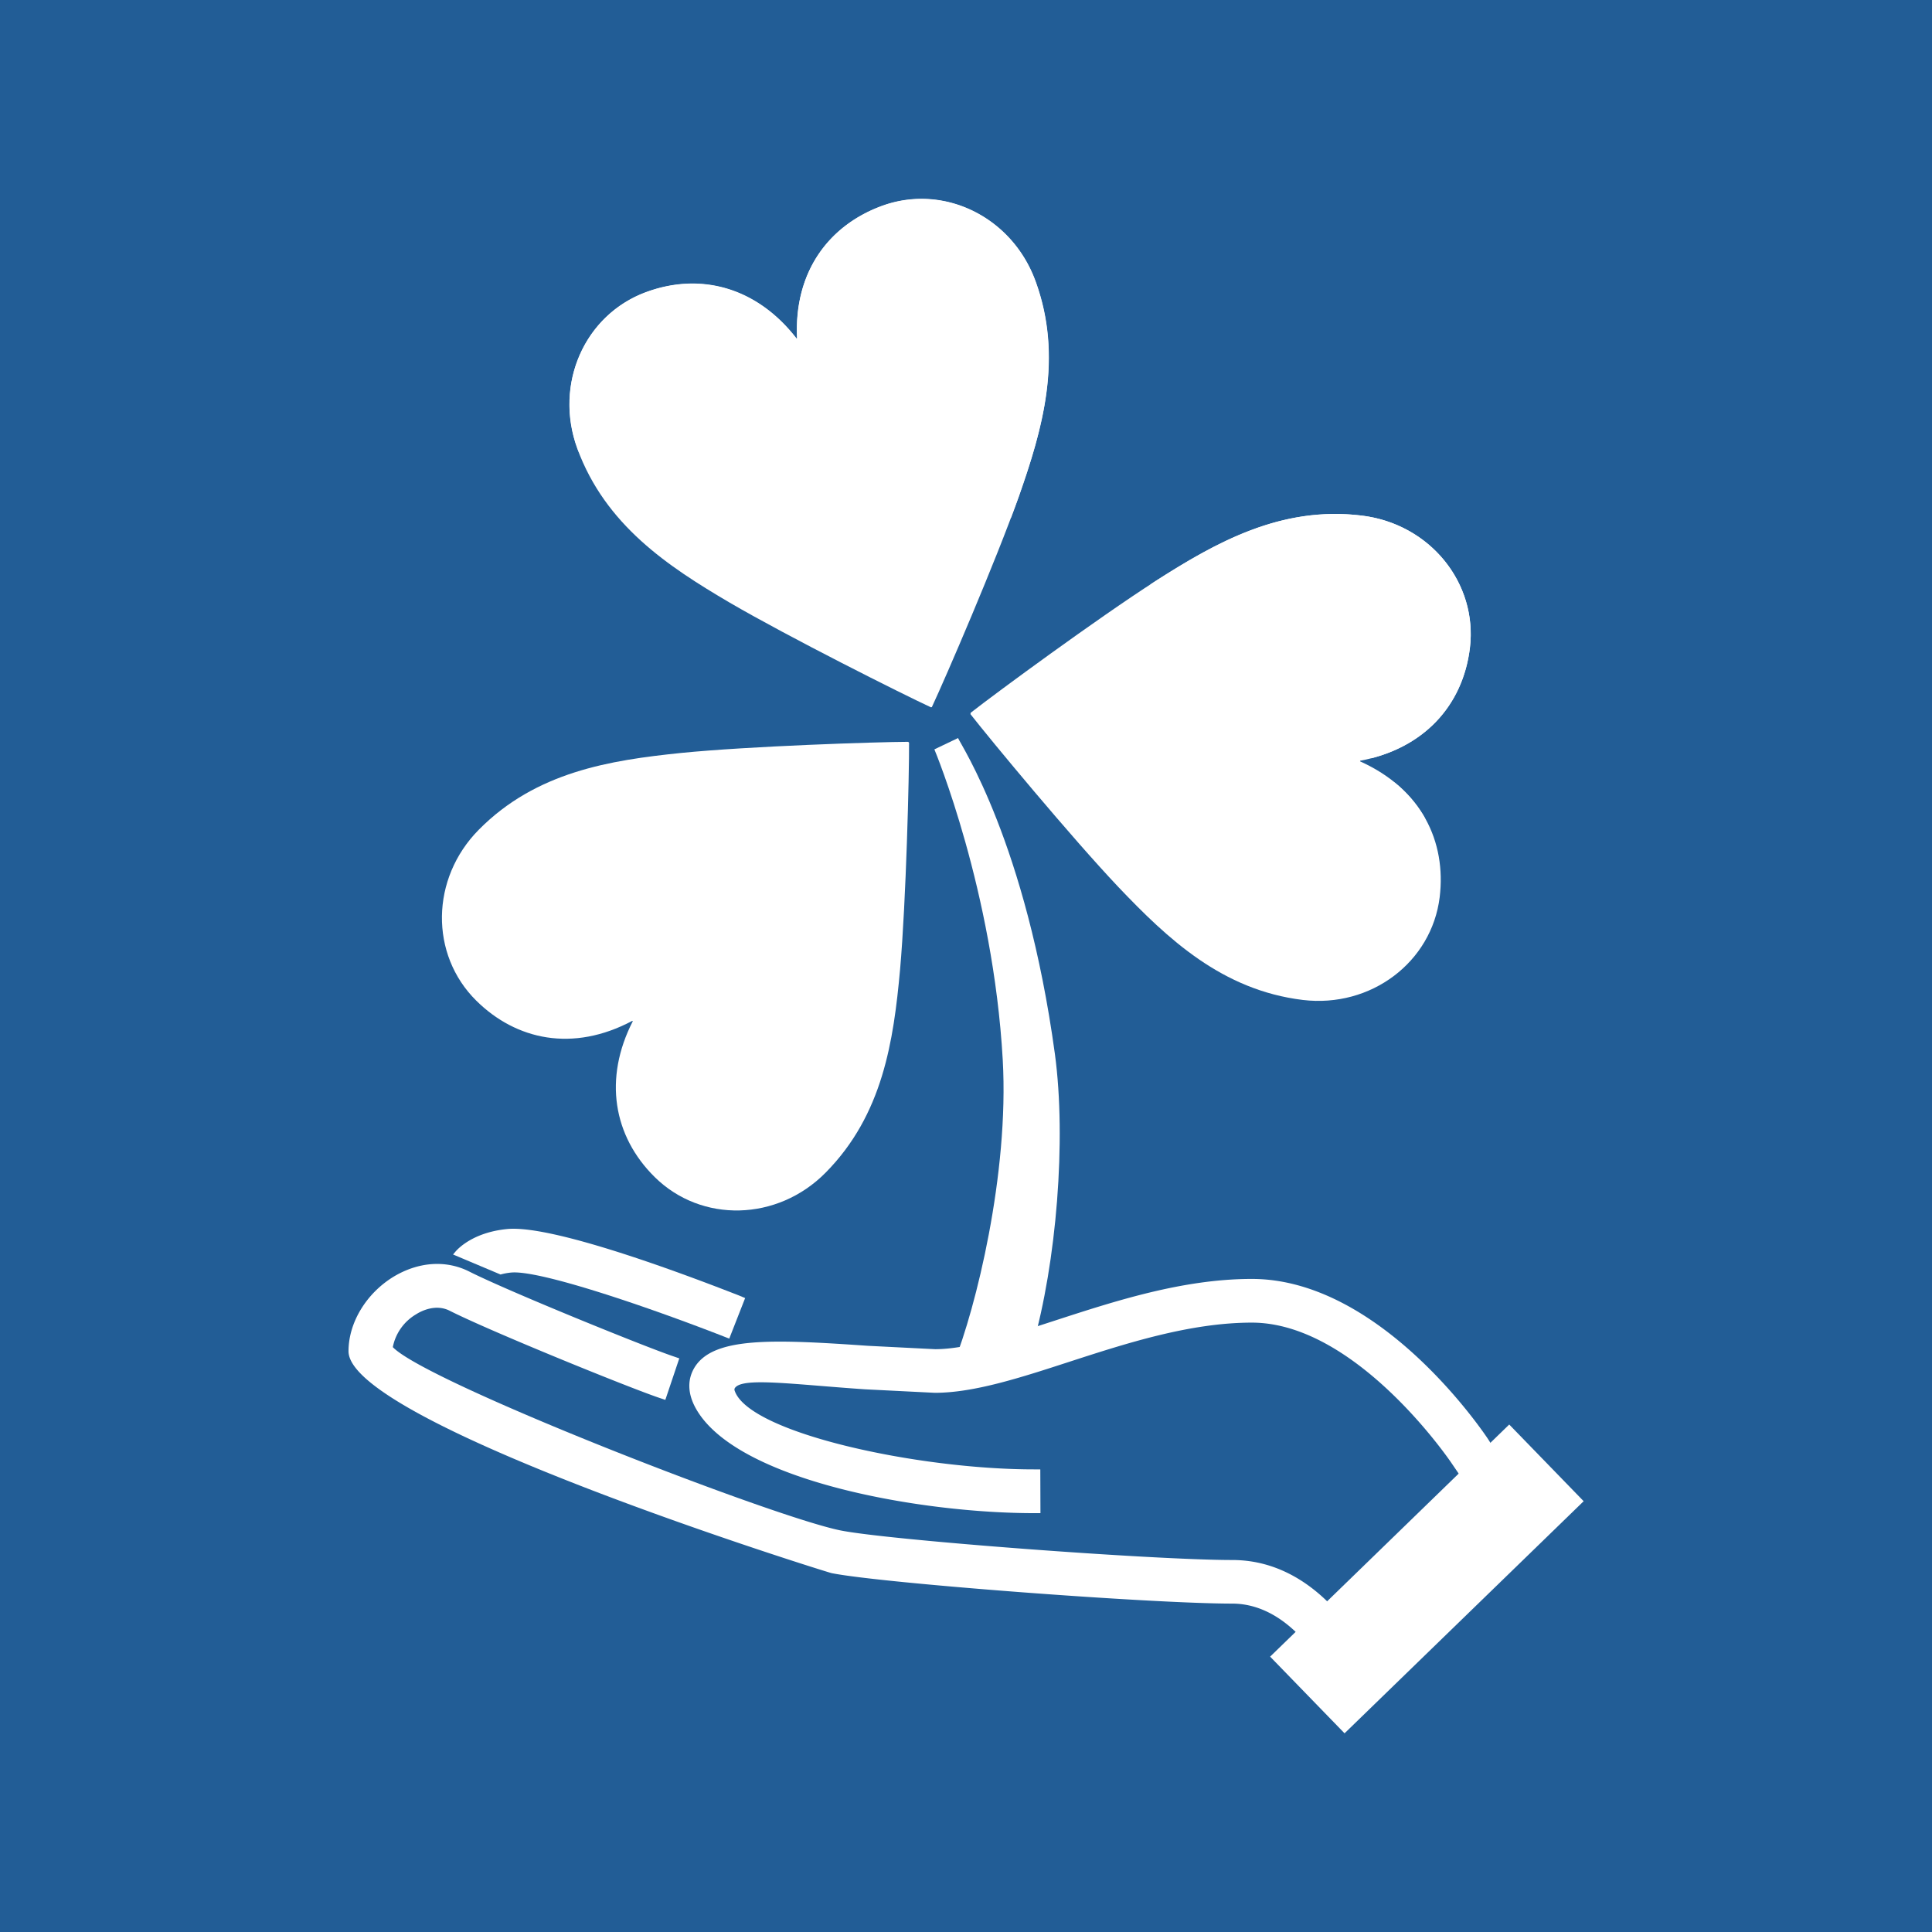 <svg xmlns="http://www.w3.org/2000/svg" viewBox="0 0 512 512"><defs><style>.cls-1{fill:#225d96;}.cls-2{fill:#fff;}</style></defs><g id="Layer_2" data-name="Layer 2"><g id="Layer_1-2" data-name="Layer 1"><rect class="cls-1" width="512" height="512"/><path class="cls-2" d="M252.73,361.31l20.91-4.58c6.32-22.11,9-54.61,5.92-77.41-7.63-55.89-24.86-81.82-25.67-83.73l-6.27,3c.19.44,15.59,37.43,18.12,82.31C267.44,311.14,258.57,346.79,252.73,361.31Z"/><path class="cls-2" d="M275.73,401H274c-29.64,0-76.8-8.23-88.85-26.52-3.57-5.41-2.62-9.47-1.19-11.92,4.86-8.33,20.66-7.67,46-5.91l17.86.9c8.44,0,19.81-3.7,31.86-7.62h0c15.85-5.15,33.81-11,52.07-11,34.16,0,61.45,40.71,62.6,42.44l3.56,5.64-8.36,7.88-4.88-7.15c-.24-.37-25.2-37.23-52.92-37.23-16.41,0-33.42,5.53-48.43,10.4-13,4.23-25.24,8.2-35.59,8.2l-18.53-.93c-19.52-1.34-32.77-3.28-34.5-.25a.81.81,0,0,0,0,.63c3.82,11.2,48.46,20.84,79.27,20.84h1.72Z"/><path class="cls-2" d="M353.44,447l-.7-1.57c-.09-.2-9.39-20.46-26.22-20.46-21.65,0-93.08-5.43-106.16-8.08-1.28-.26-128-39.73-128-58.8,0-7.53,4.65-15.26,11.86-19.7h0c6.59-4,13.94-4.56,20.17-1.4,10.48,5.29,46.56,19.92,54,22.43l1.63.56-3.7,11-1.64-.55c-8.11-2.74-44.62-17.57-55.51-23.07-3.64-1.85-7.42,0-8.88.93a13,13,0,0,0-6.19,8.71c8.75,9.25,100.25,44.85,118.6,48.57,12.71,2.57,82.61,7.85,103.87,7.85,24.43,0,36.32,26.25,36.82,27.37l.69,1.57Z"/><path class="cls-2" d="M246.72,187.45c-7.64-3.54-37.67-18.6-53.37-27.76C177,150.08,160.46,139.16,153,118.91c-6.26-17.08,1.91-35.5,18.24-41.48,14.51-5.32,29.4-1.17,39.83,12.32l.15,0c-.88-17.85,8.54-30,22.44-35.14,16.33-6,34.46,2.81,40.72,19.89,7.41,20.26,1.86,39.26-4.43,57.17-6.07,17.14-19.42,48.08-23,55.72Z"/><path class="cls-2" d="M240.91,196.81c.05,8.42-.78,42-2.38,60.11-1.72,18.91-4.56,38.5-19.73,53.84-12.79,12.94-32.93,13.39-45.3,1.17-11-10.86-13.58-26.1-5.81-41.28l-.11-.12c-15.78,8.4-30.82,5.08-41.36-5.34-12.36-12.22-12.13-32.37.66-45.3,15.16-15.34,34.72-18.41,53.61-20.35,18.08-1.81,51.77-2.91,60.19-2.95Z"/><path class="cls-2" d="M257.23,188.9c6.63-5.2,33.69-25.09,49-34.91,16-10.22,33.24-20,54.65-17.35,18.06,2.19,30.75,17.85,28.66,35.1-1.87,15.34-12.33,26.72-29.1,29.87l0,.16c16.3,7.33,22.88,21.27,21.09,36C379.4,255,363.33,267.15,345.27,265c-21.41-2.6-35.81-16.19-48.9-29.94-12.5-13.2-34-39.16-39.18-45.79Z"/><path class="cls-2" d="M195.87,343.33c-8.71-3.39-48.68-19-61.6-17.61-8.79.89-12.8,5.09-13.52,5.92l-.69.81,12.59,5.31a16,16,0,0,1,2.8-.52c7.43-.71,35.62,8.86,56.21,16.88l1.6.63L197.47,344Z"/><rect class="cls-2" x="333.99" y="404.23" width="88.31" height="28.32" transform="translate(-184.61 381.62) rotate(-44.15)"/><path class="cls-2" d="M153.41,119.82c6-.41,12.09-.69,18.22-.69a265.24,265.24,0,0,1,96.31,18.05c.74-2,1.44-3.84,2.05-5.56,6.29-17.91,11.84-36.91,4.43-57.17C268.16,57.37,250,48.58,233.7,54.56c-13.9,5.1-23.32,17.29-22.44,35.14l-.15,0c-10.43-13.49-25.32-17.64-39.83-12.32-16.33,6-24.5,24.4-18.24,41.48C153.15,119.22,153.29,119.51,153.41,119.82Z"/><path class="cls-2" d="M369.31,207.16q4.33,4.82,8.43,9.83A33.17,33.17,0,0,0,369.31,207.16Z"/><path class="cls-2" d="M363.45,200.94c15-3.89,24.32-14.8,26.08-29.2,2.09-17.25-10.6-32.91-28.66-35.1-21.41-2.61-38.64,7.13-54.65,17.35l-1.4.92A266.83,266.83,0,0,1,363.45,200.94Z"/></g></g></svg>